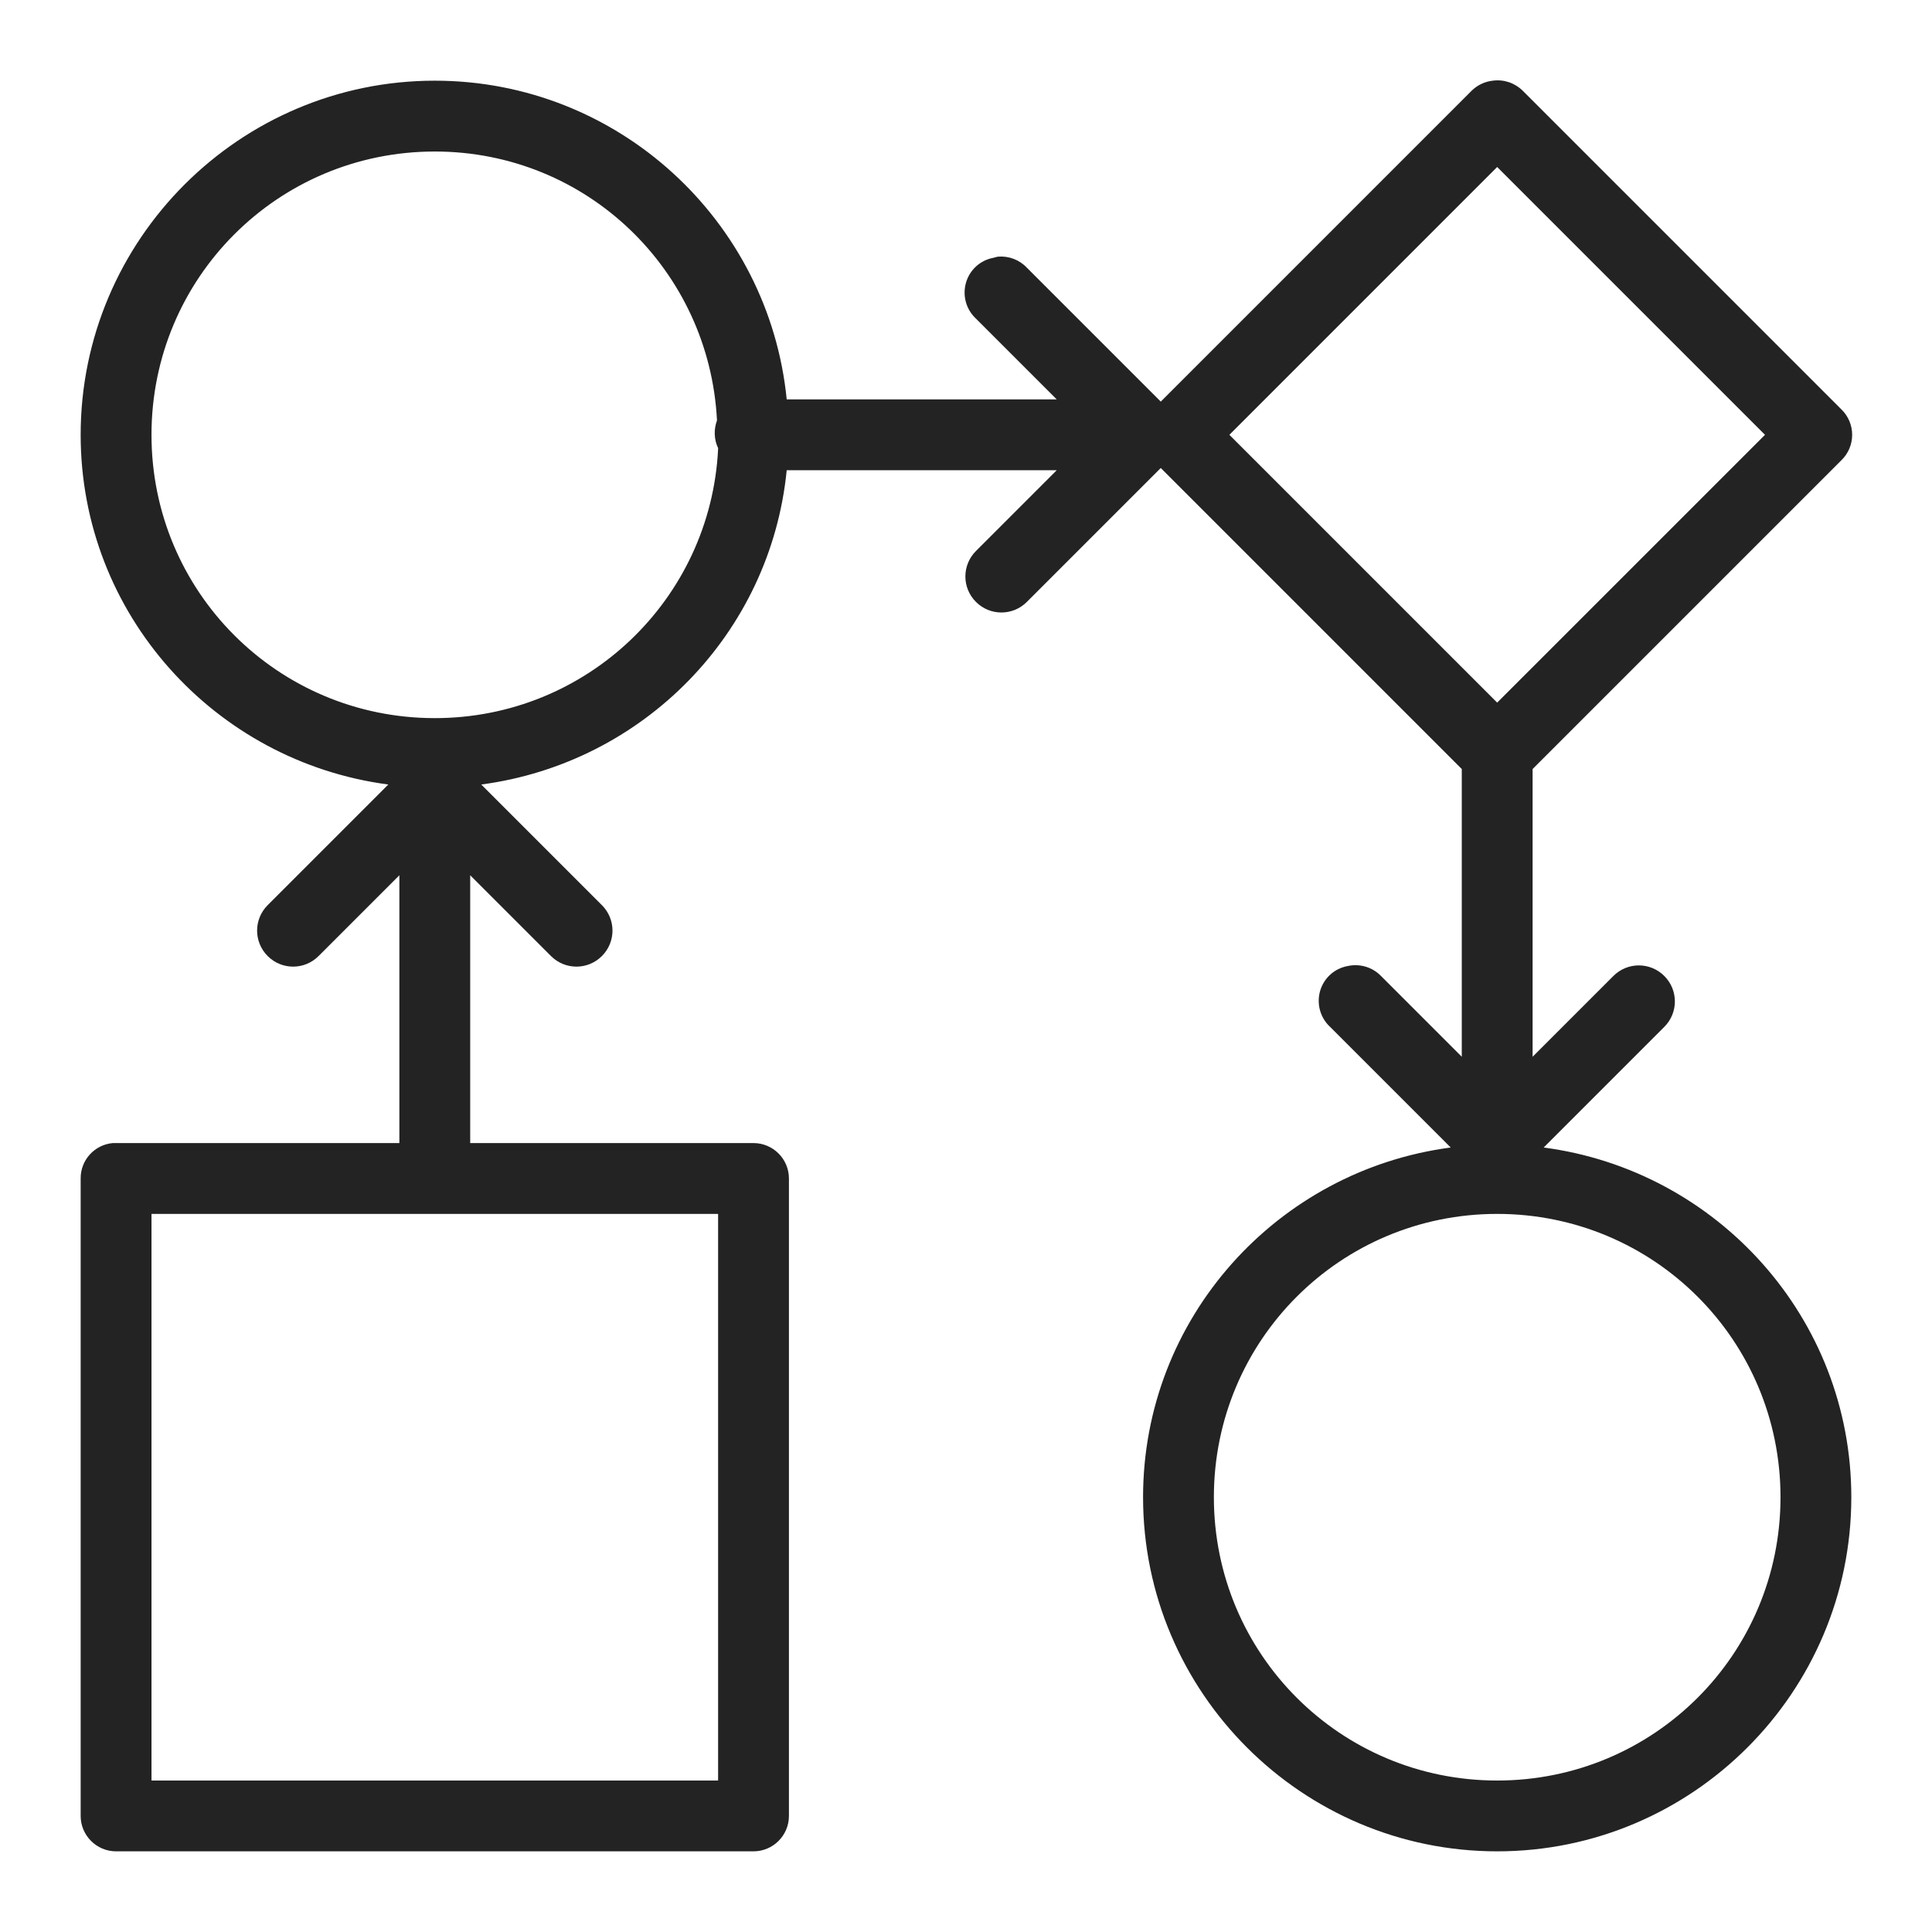 <svg width="80" height="80" viewBox="0 0 80 80" fill="none" xmlns="http://www.w3.org/2000/svg">
<path d="M18.004 3.341C9.921 3.341 3.34 9.922 3.34 18.005C3.34 25.434 8.902 31.54 16.079 32.485L11.084 37.48C10.5 38.064 10.5 39.004 11.084 39.588C11.668 40.172 12.608 40.172 13.192 39.588L16.537 36.243V47.332H4.806C4.76 47.332 4.715 47.332 4.669 47.332C3.913 47.401 3.334 48.037 3.34 48.799V75.194C3.34 76.001 3.999 76.66 4.806 76.66H31.201C32.009 76.66 32.668 76.001 32.668 75.194V48.799C32.668 47.991 32.009 47.332 31.201 47.332H19.47V36.243L22.815 39.588C23.4 40.172 24.339 40.172 24.923 39.588C25.508 39.004 25.508 38.064 24.923 37.48L19.928 32.485C26.63 31.597 31.906 26.236 32.576 19.471H43.757L40.412 22.816C39.828 23.401 39.828 24.34 40.412 24.924C40.996 25.508 41.936 25.508 42.52 24.924L48.065 19.379L60.529 31.844V43.758L57.184 40.413C56.829 40.046 56.307 39.892 55.809 40.001C55.259 40.098 54.818 40.499 54.663 41.032C54.509 41.57 54.669 42.143 55.076 42.521L60.071 47.516C52.894 48.461 47.332 54.567 47.332 61.996C47.332 70.079 53.913 76.66 61.995 76.66C70.078 76.66 76.659 70.079 76.659 61.996C76.659 54.567 71.097 48.461 63.92 47.516L68.915 42.521C69.499 41.937 69.499 40.997 68.915 40.413C68.331 39.829 67.391 39.829 66.807 40.413L63.462 43.758V31.844L76.247 19.059C76.533 18.784 76.694 18.4 76.694 18.005C76.694 17.609 76.533 17.226 76.247 16.951L63.049 3.753C62.723 3.432 62.265 3.278 61.812 3.341C61.486 3.375 61.176 3.524 60.941 3.753L48.065 16.63L42.52 11.085C42.216 10.759 41.775 10.592 41.328 10.627C41.266 10.638 41.203 10.655 41.145 10.673C40.595 10.77 40.154 11.171 40 11.704C39.845 12.242 40.005 12.815 40.412 13.193L43.757 16.538H32.576C31.843 9.138 25.593 3.341 18.004 3.341ZM18.004 6.274C24.299 6.274 29.374 11.194 29.689 17.409C29.552 17.781 29.563 18.194 29.735 18.555C29.735 18.572 29.735 18.583 29.735 18.6C29.42 24.815 24.299 29.736 18.004 29.736C11.508 29.736 6.273 24.5 6.273 18.005C6.273 11.509 11.508 6.274 18.004 6.274ZM61.995 6.915L73.085 18.005L61.995 29.094L50.906 18.005L61.995 6.915ZM6.273 50.265H29.735V73.728H6.273V50.265ZM61.995 50.265C68.491 50.265 73.727 55.501 73.727 61.996C73.727 68.492 68.491 73.728 61.995 73.728C55.5 73.728 50.264 68.492 50.264 61.996C50.264 55.501 55.5 50.265 61.995 50.265Z" fill="#232323"/>
</svg>
